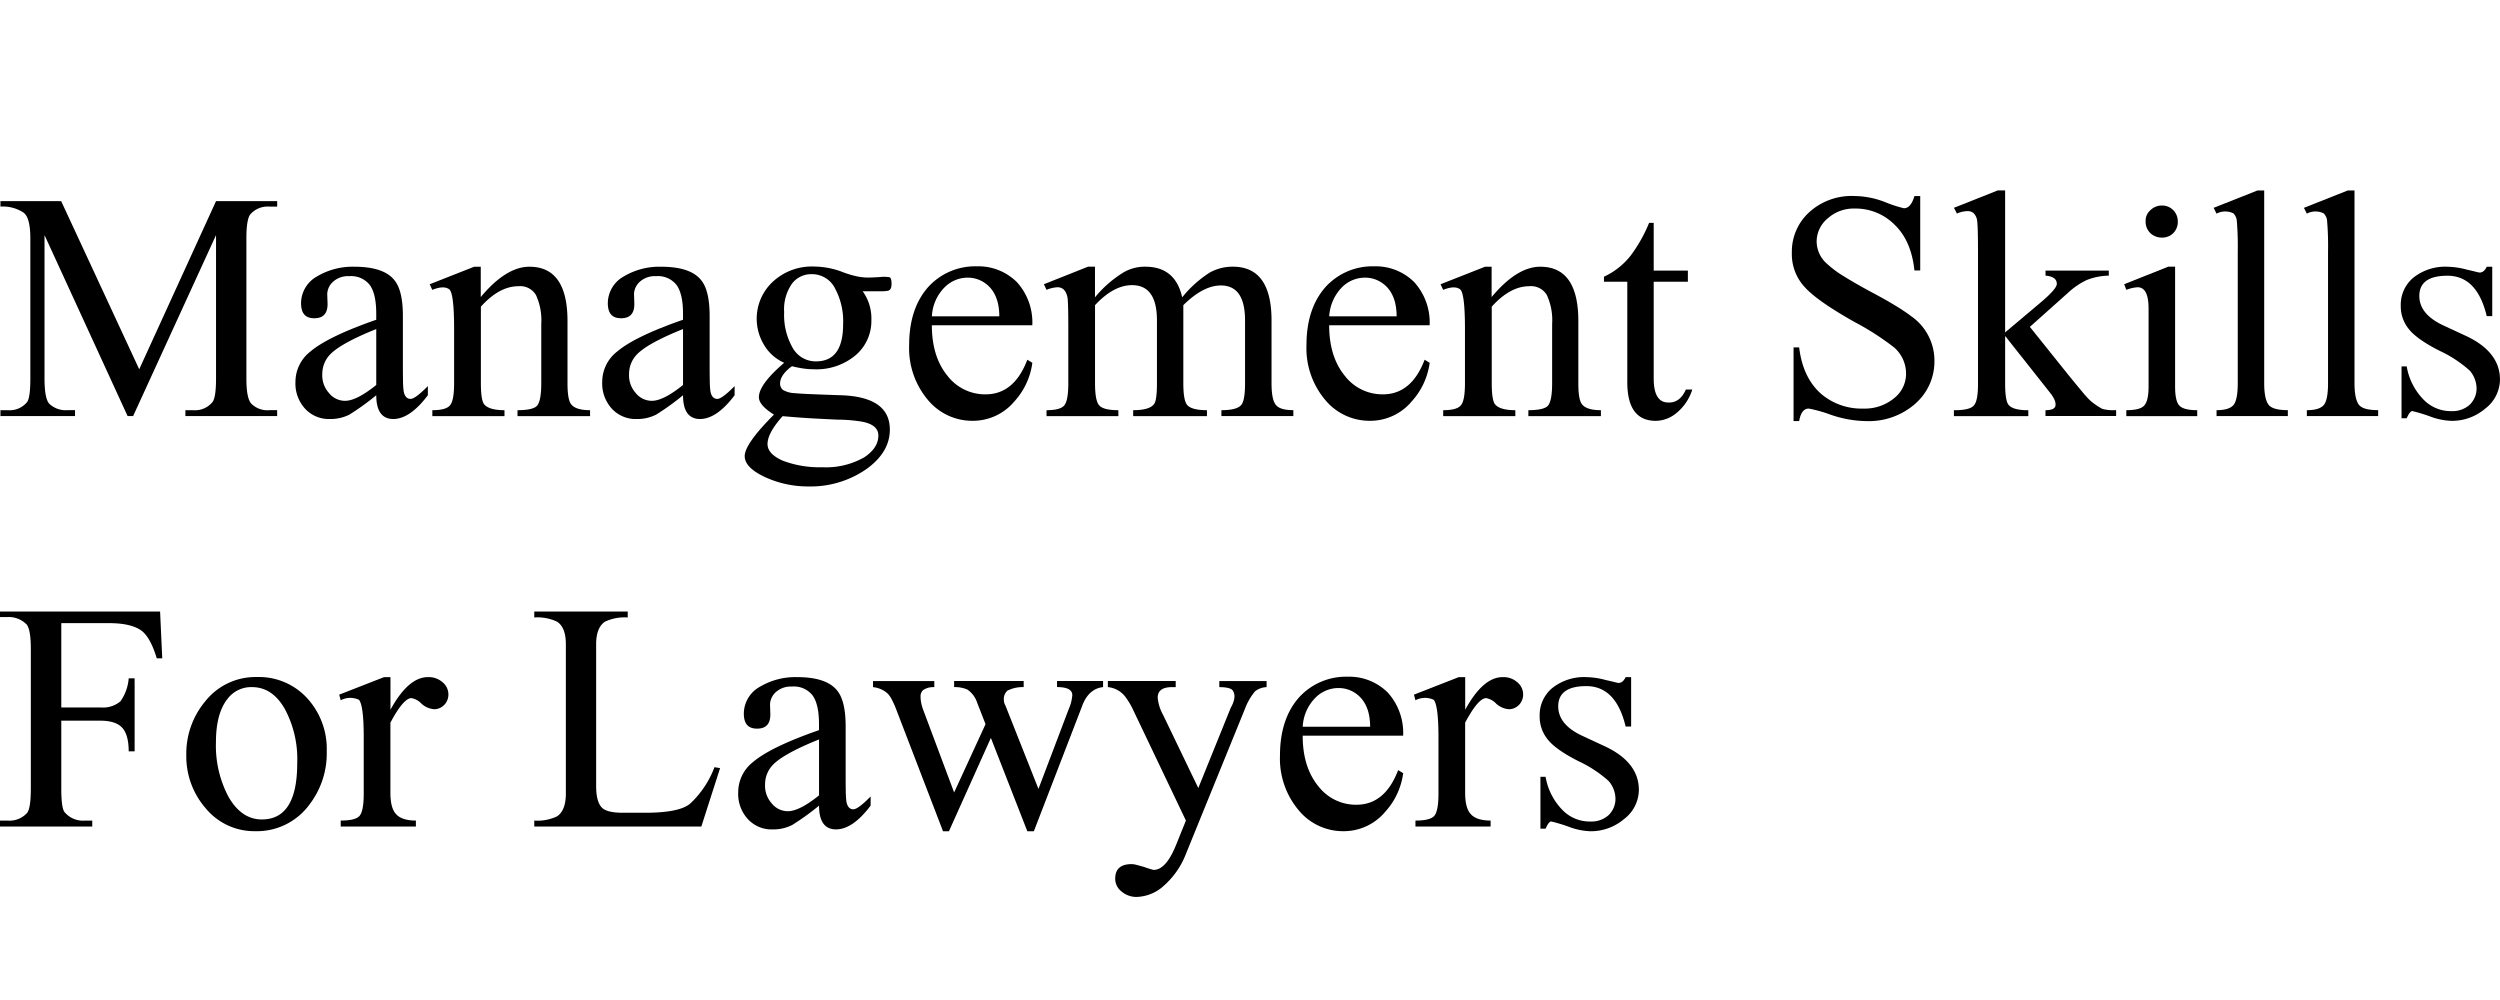 <svg xmlns="http://www.w3.org/2000/svg" xmlns:xlink="http://www.w3.org/1999/xlink" width="500" height="200" viewBox="0 0 500 200">
  <defs>
    <clipPath id="clip-Management_Skills_For_Lawyers_-_Light">
      <rect width="500" height="200"/>
    </clipPath>
  </defs>
  <g id="Management_Skills_For_Lawyers_-_Light" data-name="Management Skills For Lawyers  - Light" clip-path="url(#clip-Management_Skills_For_Lawyers_-_Light)">
    <rect width="500" height="200" fill="rgba(255,255,255,0)"/>
    <g id="Group_8300" data-name="Group 8300" transform="translate(-86 -148.92)">
      <g id="Management_Skills_For_Lawyers" transform="translate(86 187)" style="isolation: isolate">
        <g id="Group_8186" data-name="Group 8186" transform="translate(0.089 0)" style="isolation: isolate">
          <path id="Path_2505" data-name="Path 2505" d="M37.089,45.392V44.205h1.526a4.5,4.5,0,0,0,3.934-1.677c.446-.651.669-2.195.669-4.639V9.188l-16.585,36.2h-1.1L8.915,9.188v28.7q0,3.908.919,5a4.79,4.79,0,0,0,3.72,1.311h1.463v1.187H.1V44.205H1.6a4.472,4.472,0,0,0,3.872-1.677c.41-.669.607-2.213.607-4.639V9.8q0-4.055-1.338-5.094A7.529,7.529,0,0,0,.1,3.487V2.39H12.242L27.855,36.024,43.218,2.39H55.449v1.1H53.924a4.616,4.616,0,0,0-3.934,1.65c-.464.749-.7,2.311-.7,4.666V37.889q0,3.934.972,5a4.531,4.531,0,0,0,3.658,1.311H55.44v1.187H37.08Z" transform="translate(-0.1 -0.249)"/>
          <path id="Path_2506" data-name="Path 2506" d="M85.813,47.558q-3.412,0-3.417-4.755a50.148,50.148,0,0,1-5.371,3.872,8.308,8.308,0,0,1-3.872.883,6.462,6.462,0,0,1-5-2.07,7.467,7.467,0,0,1-1.918-5.4,7.674,7.674,0,0,1,2.926-5.977q3.573-3.051,13.231-6.406V26.521q0-4.028-1.311-5.79a4.734,4.734,0,0,0-4.086-1.74A4.461,4.461,0,0,0,73.876,20a3.473,3.473,0,0,0-1.285,2.534l.062,1.856c.062,2.016-.821,3.015-2.65,3.015s-2.65-1.017-2.65-3.051a6.169,6.169,0,0,1,3.23-5.335A13.9,13.9,0,0,1,78,17.1q5.888,0,8.02,2.685c1.142,1.383,1.7,3.783,1.7,7.2v9.939c0,1.258.009,2.311.027,3.14a17.358,17.358,0,0,0,.125,1.918c.187,1.035.651,1.552,1.4,1.552q.91,0,3.444-2.56V42.8q-3.573,4.751-6.923,4.755ZM82.4,29.563Q75.624,32.28,73.34,34.47a5.628,5.628,0,0,0-1.74,4.113,5.271,5.271,0,0,0,1.311,3.747,4.131,4.131,0,0,0,3.14,1.588c1.561.045,3.676-1.017,6.343-3.167V29.563Z" transform="translate(-7.232 -1.835)"/>
          <path id="Path_2507" data-name="Path 2507" d="M113.888,46.978V45.792c2.114,0,3.435-.312,3.961-.946.526-.687.794-2.177.794-4.452V28.529a12.014,12.014,0,0,0-1.071-5.79A3.67,3.67,0,0,0,114.066,21q-3.814,0-7.5,4.086V40.394c0,2.177.205,3.56.607,4.149.607.83,1.981,1.249,4.113,1.249v1.187H96.856V45.792c1.829,0,3.007-.321,3.533-.972.553-.633.821-2.105.821-4.425V29.572q0-7.079-.946-7.931c-.732-.571-1.874-.535-3.417.089l-.517-1.124,8.9-3.506h1.311v6.067Q111.6,17.1,116.27,17.1q7.628,0,7.619,10.884v12.41c0,2.07.214,3.435.642,4.086.571.874,1.856,1.311,3.872,1.311v1.187H113.861Z" transform="translate(-10.478 -1.835)"/>
          <path id="Path_2508" data-name="Path 2508" d="M154.583,47.558q-3.413,0-3.417-4.755a50.146,50.146,0,0,1-5.371,3.872,8.308,8.308,0,0,1-3.872.883,6.462,6.462,0,0,1-5-2.07,7.467,7.467,0,0,1-1.918-5.4,7.674,7.674,0,0,1,2.926-5.977q3.573-3.051,13.231-6.406V26.521q0-4.028-1.311-5.79a4.734,4.734,0,0,0-4.086-1.74A4.461,4.461,0,0,0,142.646,20a3.474,3.474,0,0,0-1.285,2.534l.062,1.856c.062,2.016-.821,3.015-2.65,3.015s-2.65-1.017-2.65-3.051a6.169,6.169,0,0,1,3.23-5.335,13.9,13.9,0,0,1,7.414-1.918q5.888,0,8.02,2.685c1.142,1.383,1.7,3.783,1.7,7.2v9.939c0,1.258.009,2.311.027,3.14a17.366,17.366,0,0,0,.125,1.918c.187,1.035.651,1.552,1.4,1.552q.91,0,3.444-2.56V42.8q-3.573,4.751-6.923,4.755Zm-3.417-17.995q-6.771,2.717-9.055,4.907a5.628,5.628,0,0,0-1.74,4.113,5.271,5.271,0,0,0,1.311,3.747,4.131,4.131,0,0,0,3.14,1.588c1.561.045,3.676-1.017,6.343-3.167V29.563Z" transform="translate(-14.648 -1.835)"/>
          <path id="Path_2509" data-name="Path 2509" d="M195.962,21.727c-.187.187-.74.277-1.677.277h-3.747a9.289,9.289,0,0,1,1.74,5.79,8.975,8.975,0,0,1-3.015,6.887,12.11,12.11,0,0,1-8.413,2.926,14.767,14.767,0,0,1-2.275-.17,19.193,19.193,0,0,1-2.177-.446q-2.382,1.74-2.382,3.506a1.7,1.7,0,0,0,.553,1.222,5.06,5.06,0,0,0,2.436.669c.607.062,1.65.125,3.114.187s3.363.134,5.7.214q10.157.214,10.153,6.887,0,4.483-4.6,7.833a19.586,19.586,0,0,1-11.652,3.533,20.554,20.554,0,0,1-8.815-1.918q-3.961-1.887-3.961-4.149,0-2.436,5.853-8.3c-2.016-1.258-3.015-2.418-3.015-3.479q0-2.556,5.059-6.887a8.781,8.781,0,0,1-4.059-3.631,10.083,10.083,0,0,1,1.7-12.5,11.453,11.453,0,0,1,8.413-3.114,16.22,16.22,0,0,1,5.638,1.1,18.684,18.684,0,0,0,2.757.839,10.91,10.91,0,0,0,2.15.259q.549,0,1.231-.027c.455-.018.964-.054,1.508-.089a4.917,4.917,0,0,1,.946-.027c.286.018.526.045.732.062q.455.12.455,1.285c0,.651-.125,1.071-.366,1.249Zm-5.424,26.381a30.419,30.419,0,0,0-5.032-.428c-1.383-.062-3-.143-4.835-.241s-3.89-.259-6.147-.455c-2.016,2.257-3.016,4.113-3.016,5.576q0,1.981,3.051,3.328A20.72,20.72,0,0,0,182.49,57.2a15.368,15.368,0,0,0,8.413-2.016q2.77-1.86,2.775-4.327,0-2.1-3.14-2.748Zm-5.576-26.774a5.147,5.147,0,0,0-4.639-2.748,4.82,4.82,0,0,0-3.872,1.829,8.91,8.91,0,0,0-1.615,5.763,13.2,13.2,0,0,0,1.7,7.137,5.266,5.266,0,0,0,4.666,2.712q5.433,0,5.424-7.414a13.8,13.8,0,0,0-1.677-7.289Z" transform="translate(-18.093 -1.832)"/>
          <path id="Path_2510" data-name="Path 2510" d="M224.669,44.248a10.81,10.81,0,0,1-8.172,3.658,11.492,11.492,0,0,1-8.966-4.211,16.018,16.018,0,0,1-3.72-10.92q0-7.253,3.747-11.553a12.686,12.686,0,0,1,9.787-4.211,10.907,10.907,0,0,1,8.02,3.167,12,12,0,0,1,3.078,8.627H208.351q0,6.316,3.167,10.153a9.486,9.486,0,0,0,7.414,3.658c3.908.062,6.736-2.248,8.511-6.923l1.008.607a14.22,14.22,0,0,1-3.783,7.931Zm-5.183-23.482a5.923,5.923,0,0,0-3.934-1.49,6.5,6.5,0,0,0-4.755,2.043,8.784,8.784,0,0,0-2.436,5.7h13.48q0-4.175-2.346-6.254Z" transform="translate(-22.069 -1.826)"/>
          <path id="Path_2511" data-name="Path 2511" d="M269.519,46.977V45.791c2.177,0,3.524-.384,4.059-1.16.446-.651.669-2.061.669-4.238V27.832q0-6.986-4.844-6.986-3.506,0-7.5,3.934V40.393c0,2.177.232,3.6.7,4.273.571.749,1.909,1.124,4.024,1.124v1.187H251.872V45.791q3.386,0,4.238-1.311c.348-.571.517-1.927.517-4.086V27.832q0-7.039-4.969-7.048-3.694,0-7.414,4V40.393c0,2.418.294,3.917.883,4.479.553.607,1.811.919,3.783.919v1.187H234.546V45.791c1.829,0,3.007-.312,3.533-.946.553-.633.821-2.114.821-4.452V29.259q0-4.818-.152-5.951c-.268-1.4-.937-2.105-2.016-2.105a6.8,6.8,0,0,0-2.195.517L234.02,20.6l8.815-3.506h1.4v6.129a22.766,22.766,0,0,1,5.674-4.969,8.407,8.407,0,0,1,4.389-1.16q6.009,0,7.378,6.129a22.8,22.8,0,0,1,5.487-4.943,9.308,9.308,0,0,1,4.666-1.187q7.708,0,7.717,10.733V40.384q0,3.359.883,4.363c.553.7,1.7,1.035,3.479,1.035v1.187h-14.39Z" transform="translate(-25.327 -1.834)"/>
          <path id="Path_2512" data-name="Path 2512" d="M313.739,44.248a10.81,10.81,0,0,1-8.172,3.658,11.492,11.492,0,0,1-8.966-4.211,16.018,16.018,0,0,1-3.72-10.92q0-7.253,3.747-11.553a12.686,12.686,0,0,1,9.787-4.211,10.906,10.906,0,0,1,8.02,3.167,12,12,0,0,1,3.078,8.627H297.421q0,6.316,3.167,10.153A9.487,9.487,0,0,0,308,42.615c3.908.062,6.736-2.248,8.511-6.923l1.008.607a14.22,14.22,0,0,1-3.783,7.931Zm-5.183-23.482a5.923,5.923,0,0,0-3.934-1.49,6.494,6.494,0,0,0-4.755,2.043,9.006,9.006,0,0,0-2.436,5.7h13.48q0-4.175-2.346-6.254Z" transform="translate(-31.675 -1.826)"/>
          <path id="Path_2513" data-name="Path 2513" d="M340.5,46.978V45.792c2.114,0,3.435-.312,3.961-.946.526-.687.794-2.177.794-4.452V28.529a12.014,12.014,0,0,0-1.071-5.79A3.67,3.67,0,0,0,340.676,21q-3.814,0-7.5,4.086V40.394c0,2.177.205,3.56.607,4.149.607.83,1.981,1.249,4.113,1.249v1.187H323.466V45.792c1.829,0,3.007-.321,3.533-.972.553-.633.821-2.105.821-4.425V29.572q0-7.079-.946-7.931c-.732-.571-1.874-.535-3.417.089l-.517-1.124,8.9-3.506h1.311v6.067q5.059-6.062,9.724-6.067,7.628,0,7.619,10.884v12.41c0,2.07.214,3.435.642,4.086.571.874,1.856,1.311,3.872,1.311v1.187H340.471Z" transform="translate(-34.916 -1.835)"/>
          <path id="Path_2514" data-name="Path 2514" d="M374.023,45.338a6.559,6.559,0,0,1-4.086,1.526q-5.7,0-5.7-7.717v-20.1H359.57V18.038a14.558,14.558,0,0,0,5.4-4.3A29.717,29.717,0,0,0,368.6,7.27h.919v9.546h6.834v2.23h-6.834v19.36q0,4.751,2.864,4.791,2.382.12,3.569-2.6h1.285a9.809,9.809,0,0,1-3.2,4.728Z" transform="translate(-38.867 -0.775)"/>
          <path id="Path_2515" data-name="Path 2515" d="M426.412,42.762a14.08,14.08,0,0,1-9.724,3.506,22.645,22.645,0,0,1-7.253-1.285,27.1,27.1,0,0,0-4.363-1.222c-1,0-1.633.83-1.918,2.5h-1.124V31.53h1.124q.736,6.156,4.514,9.394a12.458,12.458,0,0,0,8.324,2.837,9.184,9.184,0,0,0,6.218-2.132,6.179,6.179,0,0,0,2.32-4.88,6.943,6.943,0,0,0-2.346-5.183,53.879,53.879,0,0,0-8.02-5.157q-7.628-4.3-10.037-7.1a9.632,9.632,0,0,1-2.436-6.736,10.623,10.623,0,0,1,3.381-7.994,12.55,12.55,0,0,1,9.091-3.328,17.207,17.207,0,0,1,6.192,1.222A25.091,25.091,0,0,0,424.1,3.695c.937,0,1.633-.812,2.105-2.436h1.16V16.14h-1.16q-.616-5.915-3.934-9.118a10.965,10.965,0,0,0-8.02-3.265,7.731,7.731,0,0,0-5.371,1.954,6.02,6.02,0,0,0-2.23,4.666,5.992,5.992,0,0,0,2.132,4.479,20.03,20.03,0,0,0,3.2,2.382c1.419.892,3.2,1.918,5.335,3.078,1.927,1.017,3.586,1.945,4.951,2.775a36.89,36.89,0,0,1,3.337,2.23,10.8,10.8,0,0,1,4.6,8.966,11.152,11.152,0,0,1-3.809,8.475Z" transform="translate(-43.409 -0.126)"/>
          <path id="Path_2516" data-name="Path 2516" d="M456.336,45.133V43.947c1.1,0,1.749-.241,1.954-.732q.335-1.071-1.124-2.864l-8.9-11.25v9.457c0,2.355.232,3.8.7,4.327q.856,1.071,3.934,1.071v1.187H438.02V43.955c2.1,0,3.417-.3,3.961-.919.571-.589.856-2.016.856-4.273V12.284q0-4.751-.152-6.067a2.617,2.617,0,0,0-.7-1.65,1.754,1.754,0,0,0-1.249-.428,4.961,4.961,0,0,0-.964.107,5.059,5.059,0,0,0-1.142.384l-.607-1.16L446.8-.01h1.463v28.4l7.351-6.192Q458.6,19.64,458.6,18.69c0-.972-.749-1.526-2.257-1.65V16.031H469v1.008a12.482,12.482,0,0,0-4.425.883,14.791,14.791,0,0,0-3.747,2.56l-7.619,6.8,7.619,9.51c1.16,1.427,2.114,2.578,2.864,3.479a19.072,19.072,0,0,0,1.677,1.829,13.255,13.255,0,0,0,2.346,1.588,8.2,8.2,0,0,0,2.748.241v1.187H456.336Z" transform="translate(-47.327 0.01)"/>
          <path id="Path_2517" data-name="Path 2517" d="M476.618,45.5V44.312c1.829,0,3.016-.3,3.569-.919.589-.633.883-1.9.883-3.81V24q0-4.269-2.195-4.273a7.582,7.582,0,0,0-2.257.517l-.428-1.124L485,15.611h1.374V39.584c0,1.954.285,3.221.856,3.81.553.607,1.74.919,3.569.919V45.5H476.627Zm9.421-36.623a3.153,3.153,0,0,1-2.32.919,3.324,3.324,0,0,1-2.32-.919,3.153,3.153,0,0,1-.919-2.32,2.787,2.787,0,0,1,.972-2.257,3.216,3.216,0,0,1,2.257-.919,3.066,3.066,0,0,1,2.284.919,3.155,3.155,0,0,1,.919,2.257,3.141,3.141,0,0,1-.883,2.32Z" transform="translate(-51.443 -0.356)"/>
          <path id="Path_2518" data-name="Path 2518" d="M496.829,45.134V43.948c1.7,0,2.846-.357,3.417-1.071.553-.714.821-2.159.821-4.327V12.169a60.493,60.493,0,0,0-.187-6.067,2.317,2.317,0,0,0-.7-1.526,3.707,3.707,0,0,0-3.355.062l-.58-1.16L505.019,0h1.338V38.541c0,2.114.294,3.56.883,4.327.553.714,1.829,1.071,3.845,1.071v1.187H496.811Z" transform="translate(-53.606 0.009)"/>
          <path id="Path_2519" data-name="Path 2519" d="M517.069,45.134V43.948c1.7,0,2.846-.357,3.417-1.071.553-.714.821-2.159.821-4.327V12.169a60.48,60.48,0,0,0-.187-6.067,2.318,2.318,0,0,0-.7-1.526,3.707,3.707,0,0,0-3.355.062l-.58-1.16L525.259,0H526.6V38.541c0,2.114.294,3.56.883,4.327.553.714,1.829,1.071,3.845,1.071v1.187H517.051Z" transform="translate(-55.788 0.009)"/>
          <path id="Path_2520" data-name="Path 2520" d="M555.115,45.454a10.215,10.215,0,0,1-6.8,2.471,13.309,13.309,0,0,1-4.363-.919,32.526,32.526,0,0,0-3.444-1.035c-.33,0-.7.482-1.124,1.436h-1.035V37.041h1.035a12.426,12.426,0,0,0,3.417,6.682,7.562,7.562,0,0,0,5.522,2.257,5.143,5.143,0,0,0,3.631-1.249,4.544,4.544,0,0,0,1.4-3.051,5.509,5.509,0,0,0-1.374-3.81,24.37,24.37,0,0,0-5.977-3.934q-4.577-2.315-6.192-4.363a7.191,7.191,0,0,1-1.615-4.693,7.02,7.02,0,0,1,2.5-5.576,10.245,10.245,0,0,1,6.986-2.195,15.448,15.448,0,0,1,3.747.58c.732.161,1.311.3,1.749.41a6.5,6.5,0,0,0,.776.17c.589,0,1.071-.384,1.436-1.16h1.1v9.876h-1.1q-1.927-8.083-7.869-8.083-5.46,0-5.612,3.845-.12,3.787,4.755,6.067l4.666,2.168q6.7,3.172,6.709,8.69a7.425,7.425,0,0,1-2.926,5.79Z" transform="translate(-58.131 -1.836)"/>
        </g>
        <g id="Group_8187" data-name="Group 8187" transform="translate(0 84.228)" style="isolation: isolate">
          <path id="Path_2521" data-name="Path 2521" d="M31.35,103.759q-1.218-4.082-2.989-5.487-2.047-1.552-6.584-1.552H12.258v16.862h7.869a5.441,5.441,0,0,0,3.961-1.222,9.124,9.124,0,0,0,1.65-4.6h1.187v14.6H25.739q0-3.239-1.249-4.666-1.285-1.459-4.363-1.463H12.258v13.543q0,4.082.7,4.791a4.776,4.776,0,0,0,3.934,1.65H18.45V137.4H0v-1.187H1.588a4.707,4.707,0,0,0,3.845-1.552q.736-.977.732-4.88V101.939q0-4.055-.883-5A5,5,0,0,0,1.588,95.5H0V94.4H32.019l.428,9.359h-1.1Z" transform="translate(0 -94.4)"/>
          <path id="Path_2522" data-name="Path 2522" d="M66.286,134.729a13.009,13.009,0,0,1-10.733,5.183A12.585,12.585,0,0,1,45.7,135.4a15.815,15.815,0,0,1-3.934-10.706,16.306,16.306,0,0,1,3.747-10.706,12.814,12.814,0,0,1,10.34-4.907,13.091,13.091,0,0,1,10.09,4.238,14.979,14.979,0,0,1,3.908,10.608,16.791,16.791,0,0,1-3.569,10.8Zm-4.844-19.306q-2.476-4.336-6.584-4.327a5.9,5.9,0,0,0-4.818,2.32q-2.342,2.9-2.346,8.69a21.837,21.837,0,0,0,2.471,10.858q2.6,4.6,6.709,4.6,7.079,0,7.075-11.25a21.182,21.182,0,0,0-2.5-10.884Z" transform="translate(-4.505 -95.983)"/>
          <path id="Path_2523" data-name="Path 2523" d="M97.059,114.64a2.771,2.771,0,0,1-2.016.883,4.241,4.241,0,0,1-2.534-1.1,3.756,3.756,0,0,0-2.016-1.124q-1.593,0-4.211,4.907v14c0,1.972.339,3.355,1.008,4.149q1.124,1.432,4.086,1.436v1.187H76.343v-1.187c1.927,0,3.185-.3,3.747-.919.571-.633.856-2.123.856-4.479v-11.25q0-6.343-.946-7.5a4.073,4.073,0,0,0-3.658.089l-.3-1.124,8.966-3.506h1.285v6.522q3.573-6.531,7.5-6.522a4.141,4.141,0,0,1,2.9,1.008,3.141,3.141,0,0,1,1.187,2.5,3,3,0,0,1-.821,2.043Z" transform="translate(-8.2 -95.985)"/>
          <path id="Path_2524" data-name="Path 2524" d="M153.19,137.393H119.77v-1.187a9.086,9.086,0,0,0,4.577-.856q1.74-1.191,1.74-4.541V100.957c0-2.257-.58-3.756-1.74-4.514a9.064,9.064,0,0,0-4.577-.856V94.4h18.691v1.187a9.086,9.086,0,0,0-4.577.856q-1.74,1.191-1.74,4.514v28.326q0,3.386,1.311,4.479c.714.589,2.061.883,4.059.883H141.9q7.012,0,9.118-1.891a19.145,19.145,0,0,0,4.791-7.226l1.124.187-3.747,11.678Z" transform="translate(-12.916 -94.4)"/>
          <path id="Path_2525" data-name="Path 2525" d="M185.073,139.558q-3.413,0-3.417-4.755a50.146,50.146,0,0,1-5.371,3.872,8.308,8.308,0,0,1-3.872.883,6.462,6.462,0,0,1-5.005-2.07,7.467,7.467,0,0,1-1.918-5.4,7.674,7.674,0,0,1,2.926-5.977q3.573-3.051,13.231-6.406v-1.187q0-4.028-1.311-5.79a4.734,4.734,0,0,0-4.086-1.74A4.461,4.461,0,0,0,173.136,112a3.473,3.473,0,0,0-1.285,2.534l.062,1.856c.062,2.016-.821,3.015-2.65,3.015s-2.65-1.017-2.65-3.051a6.169,6.169,0,0,1,3.23-5.335,13.9,13.9,0,0,1,7.414-1.918q5.888,0,8.02,2.685c1.142,1.383,1.7,3.783,1.7,7.2v9.939c0,1.258.009,2.311.027,3.14a17.366,17.366,0,0,0,.125,1.918c.187,1.035.651,1.552,1.4,1.552q.91,0,3.444-2.56V134.8q-3.573,4.751-6.923,4.755Zm-3.417-17.995q-6.771,2.717-9.055,4.907a5.628,5.628,0,0,0-1.74,4.113,5.271,5.271,0,0,0,1.311,3.747,4.131,4.131,0,0,0,3.14,1.588c1.561.045,3.676-1.017,6.343-3.167V121.563Z" transform="translate(-17.847 -95.985)"/>
          <path id="Path_2526" data-name="Path 2526" d="M237.579,114.859l-9.7,25.159H226.57l-7.289-18.664-8.386,18.664h-1.187l-9.394-24.454a18.37,18.37,0,0,0-.883-1.954,4.531,4.531,0,0,0-.856-1.187,5.087,5.087,0,0,0-2.864-1.222v-1.222h12.258V111.2a3.642,3.642,0,0,0-2.23.58,1.707,1.707,0,0,0-.517,1.4,6.045,6.045,0,0,0,.107,1.08,8.835,8.835,0,0,0,.348,1.294l6.254,16.71,6.281-13.659-1.677-4.3a5.074,5.074,0,0,0-1.954-2.623,6.289,6.289,0,0,0-2.65-.491V109.97h13.909v1.222a6.746,6.746,0,0,0-3.23.7,2.184,2.184,0,0,0-.732,1.829,2.126,2.126,0,0,0,.3,1.124l6.62,16.71,6.067-16.005a8.252,8.252,0,0,0,.7-2.748c0-1.08-1.017-1.615-3.051-1.615V109.97h9.207v1.222q-2.837.308-4.149,3.658Z" transform="translate(-21.106 -96.079)"/>
          <path id="Path_2527" data-name="Path 2527" d="M277.836,111.986a12.02,12.02,0,0,0-2.07,3.569l-11.8,29a16.27,16.27,0,0,1-4.327,6.281,8.4,8.4,0,0,1-5.487,2.32,4.566,4.566,0,0,1-3.078-1.1,3.217,3.217,0,0,1-1.249-2.56q0-2.9,3.292-2.9a4.093,4.093,0,0,1,1.035.17c.428.107.928.25,1.49.41a18.782,18.782,0,0,0,1.856.58q2.436,0,4.425-4.818l2.043-5.059L253.533,116.01a15.017,15.017,0,0,0-1.7-2.9,4.985,4.985,0,0,0-3.479-1.918V109.97h13.57v1.222h-.7c-1.936,0-2.9.7-2.9,2.105a8.629,8.629,0,0,0,1.071,3.444l7.048,14.64,6.495-16.068q1.245-2.195.393-3.444c-.321-.446-1.222-.669-2.685-.669v-1.222h9.457V111.2a3.93,3.93,0,0,0-2.257.794Z" transform="translate(-26.783 -96.079)"/>
          <path id="Path_2528" data-name="Path 2528" d="M307.8,136.248a10.81,10.81,0,0,1-8.172,3.658,11.492,11.492,0,0,1-8.966-4.211,16.018,16.018,0,0,1-3.72-10.92q0-7.253,3.747-11.553a12.686,12.686,0,0,1,9.787-4.211,10.906,10.906,0,0,1,8.02,3.167,12,12,0,0,1,3.078,8.627H291.481q0,6.316,3.167,10.153a9.487,9.487,0,0,0,7.414,3.658c3.908.062,6.736-2.248,8.511-6.923l1.008.607a14.22,14.22,0,0,1-3.783,7.931Zm-5.183-23.482a5.923,5.923,0,0,0-3.934-1.49,6.494,6.494,0,0,0-4.755,2.043,8.784,8.784,0,0,0-2.436,5.7h13.48q0-4.175-2.346-6.254Z" transform="translate(-30.945 -95.976)"/>
          <path id="Path_2529" data-name="Path 2529" d="M337.989,114.64a2.771,2.771,0,0,1-2.016.883,4.241,4.241,0,0,1-2.534-1.1,3.756,3.756,0,0,0-2.016-1.124q-1.593,0-4.211,4.907v14c0,1.972.339,3.355,1.008,4.149q1.124,1.432,4.086,1.436v1.187H317.273v-1.187c1.927,0,3.185-.3,3.747-.919.571-.633.856-2.123.856-4.479v-11.25q0-6.343-.946-7.5a4.073,4.073,0,0,0-3.658.089l-.3-1.124,8.966-3.506h1.285v6.522q3.573-6.531,7.5-6.522a4.141,4.141,0,0,1,2.9,1.008,3.141,3.141,0,0,1,1.187,2.5,3,3,0,0,1-.821,2.043Z" transform="translate(-34.183 -95.985)"/>
          <path id="Path_2530" data-name="Path 2530" d="M362.075,137.454a10.215,10.215,0,0,1-6.8,2.471,13.309,13.309,0,0,1-4.363-.919,32.531,32.531,0,0,0-3.444-1.035c-.33,0-.7.482-1.124,1.436h-1.035V129.041h1.035a12.426,12.426,0,0,0,3.417,6.682,7.561,7.561,0,0,0,5.522,2.257,5.143,5.143,0,0,0,3.631-1.249,4.544,4.544,0,0,0,1.4-3.051,5.51,5.51,0,0,0-1.374-3.81,24.369,24.369,0,0,0-5.977-3.934q-4.577-2.315-6.192-4.363a7.191,7.191,0,0,1-1.615-4.693,7.02,7.02,0,0,1,2.5-5.576,10.245,10.245,0,0,1,6.986-2.195,15.447,15.447,0,0,1,3.747.58c.732.161,1.311.3,1.749.41a6.493,6.493,0,0,0,.776.17c.589,0,1.071-.384,1.436-1.16h1.1v9.876h-1.1q-1.927-8.083-7.869-8.083-5.46,0-5.612,3.845-.12,3.787,4.755,6.067l4.666,2.168q6.7,3.172,6.709,8.69a7.425,7.425,0,0,1-2.926,5.79Z" transform="translate(-37.223 -95.986)"/>
        </g>
      </g>
    </g>
  </g>
</svg>
